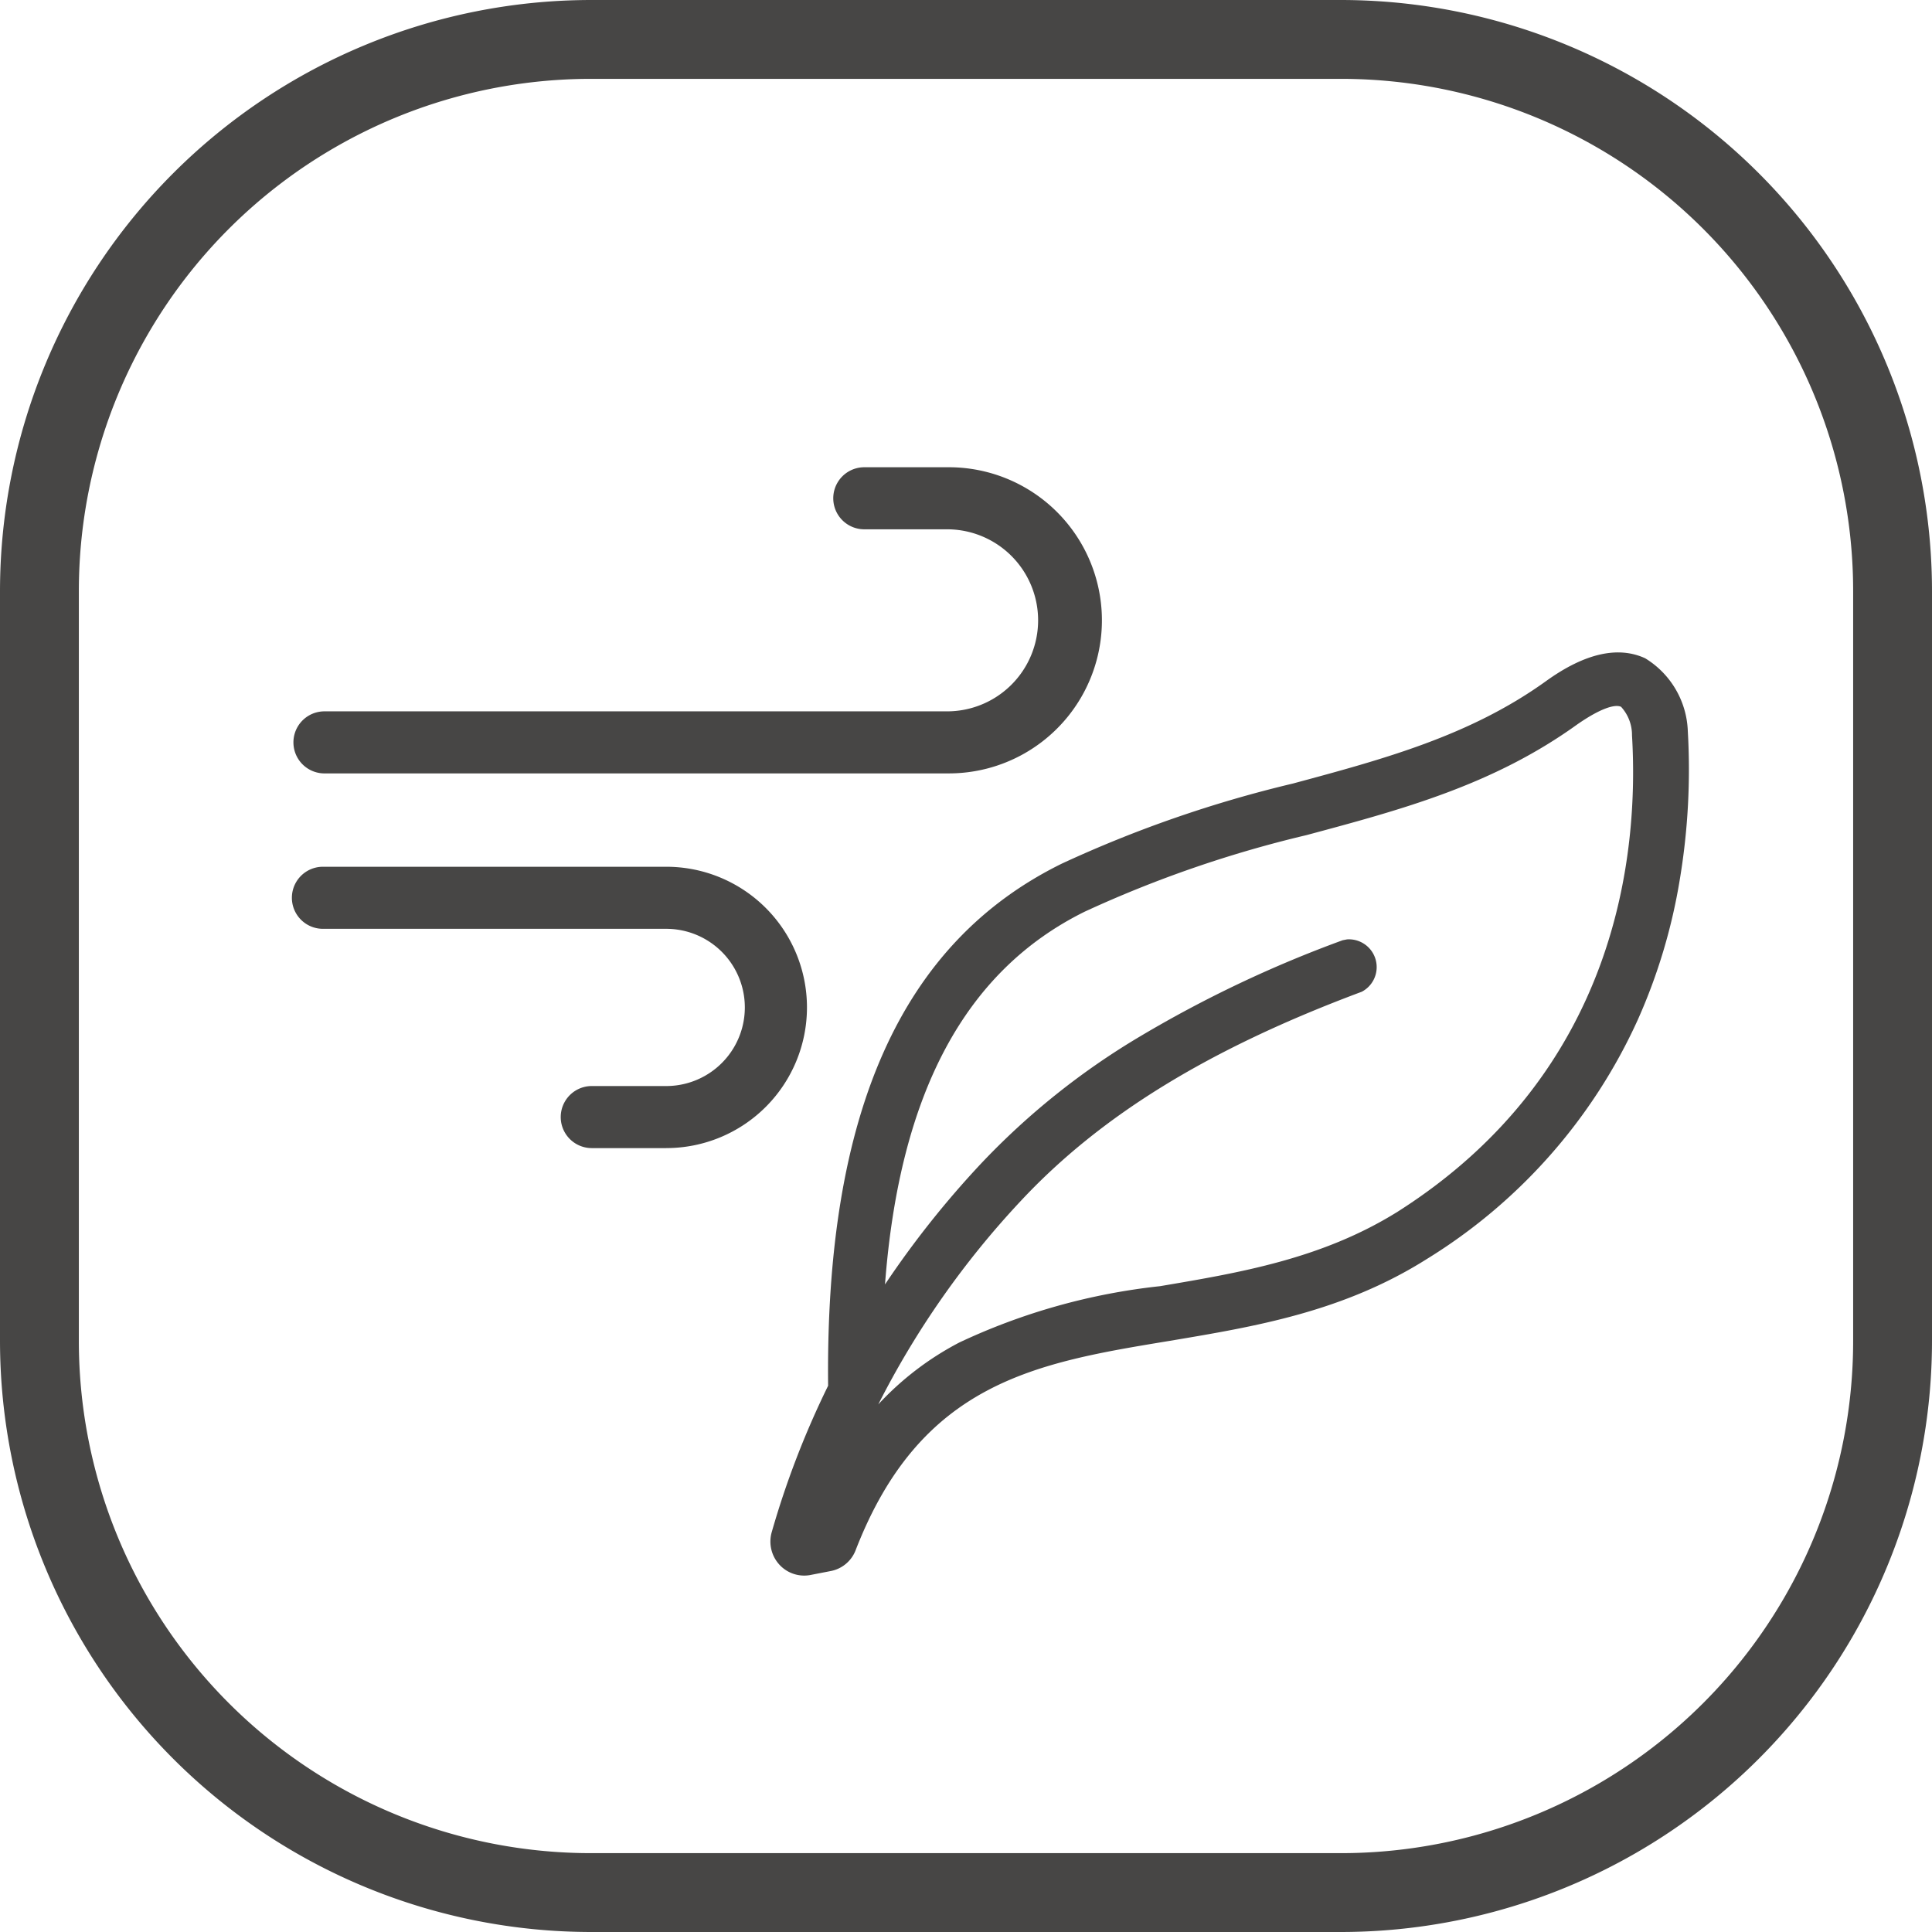 <svg xmlns="http://www.w3.org/2000/svg" width="98" height="98" viewBox="0 0 98 98">
  <g id="Soft_air_supply" data-name="Soft air supply" transform="translate(-1004 -5639)">
    <path id="矩形_1933_-_轮廓" data-name="矩形 1933 - 轮廓" d="M30,4A25.975,25.975,0,0,0,4,30V68A25.975,25.975,0,0,0,30,94H68A25.975,25.975,0,0,0,94,68V30A25.975,25.975,0,0,0,68,4H30m0-4H68A30,30,0,0,1,98,30V68A30,30,0,0,1,68,98H30A30,30,0,0,1,0,68V30A30,30,0,0,1,30,0Z" transform="translate(1004 5639)" fill="#474645"/>
    <path id="路径_1814" data-name="路径 1814" d="M77.109,170.271c-.79,5.938-3.949,16.615-16.277,21.453-4.231,1.622-8.463,1.509-12.553,1.41a31.9,31.9,0,0,0-10.536.86,15.12,15.12,0,0,0-4.64,2.3,44.457,44.457,0,0,1,9.055-8.745c4.838-3.512,10.889-5.769,19.013-7.123a1.41,1.41,0,0,0-.226-2.75h-.226a60.932,60.932,0,0,0-11,2.821,37.222,37.222,0,0,0-9.182,4.81,47.956,47.956,0,0,0-5.938,5.078c2.581-9.408,7.052-14.852,13.555-16.629a59.465,59.465,0,0,1,11.777-1.664c5.035-.353,9.789-.691,14.556-2.891,1.41-.621,2.116-.635,2.355-.451A2.12,2.12,0,0,1,77.109,170.271Zm1.41-3.7c-1.227-.889-2.962-.846-5.162.169-4.316,1.989-8.829,2.313-13.6,2.652a61.906,61.906,0,0,0-12.271,1.749c-8.759,2.37-14.2,10.113-16.7,23.738a44.754,44.754,0,0,0-4.231,6.756,1.735,1.735,0,0,0,.071,1.678,1.707,1.707,0,0,0,1.41.818h1.114a1.693,1.693,0,0,0,1.41-.79c4.88-7.758,10.8-7.588,17.659-7.391,4.387.113,8.928.24,13.625-1.594a27.673,27.673,0,0,0,12.807-9.873,28.844,28.844,0,0,0,3.47-6.643,33.852,33.852,0,0,0,1.805-7.222,4.514,4.514,0,0,0-1.41-4.048Z" transform="translate(978.601 5523.867) rotate(-11)" fill="#474645"/>
    <path id="路径_1815" data-name="路径 1815" d="M135.524,162.729H103.941a1.574,1.574,0,0,1,0-3.148h31.583a4.617,4.617,0,1,0,0-9.234h-4.2a1.574,1.574,0,0,1,0-3.148h4.2a7.765,7.765,0,1,1,0,15.529Zm-14.244,19.006H117.5a1.574,1.574,0,1,1,0-3.148h3.777a3.987,3.987,0,1,0,0-7.975H103.863a1.574,1.574,0,1,1,0-3.148h17.418a7.135,7.135,0,1,1,0,14.27Z" transform="translate(916.517 5515.502)" fill="#474645"/>
  </g>
</svg>
